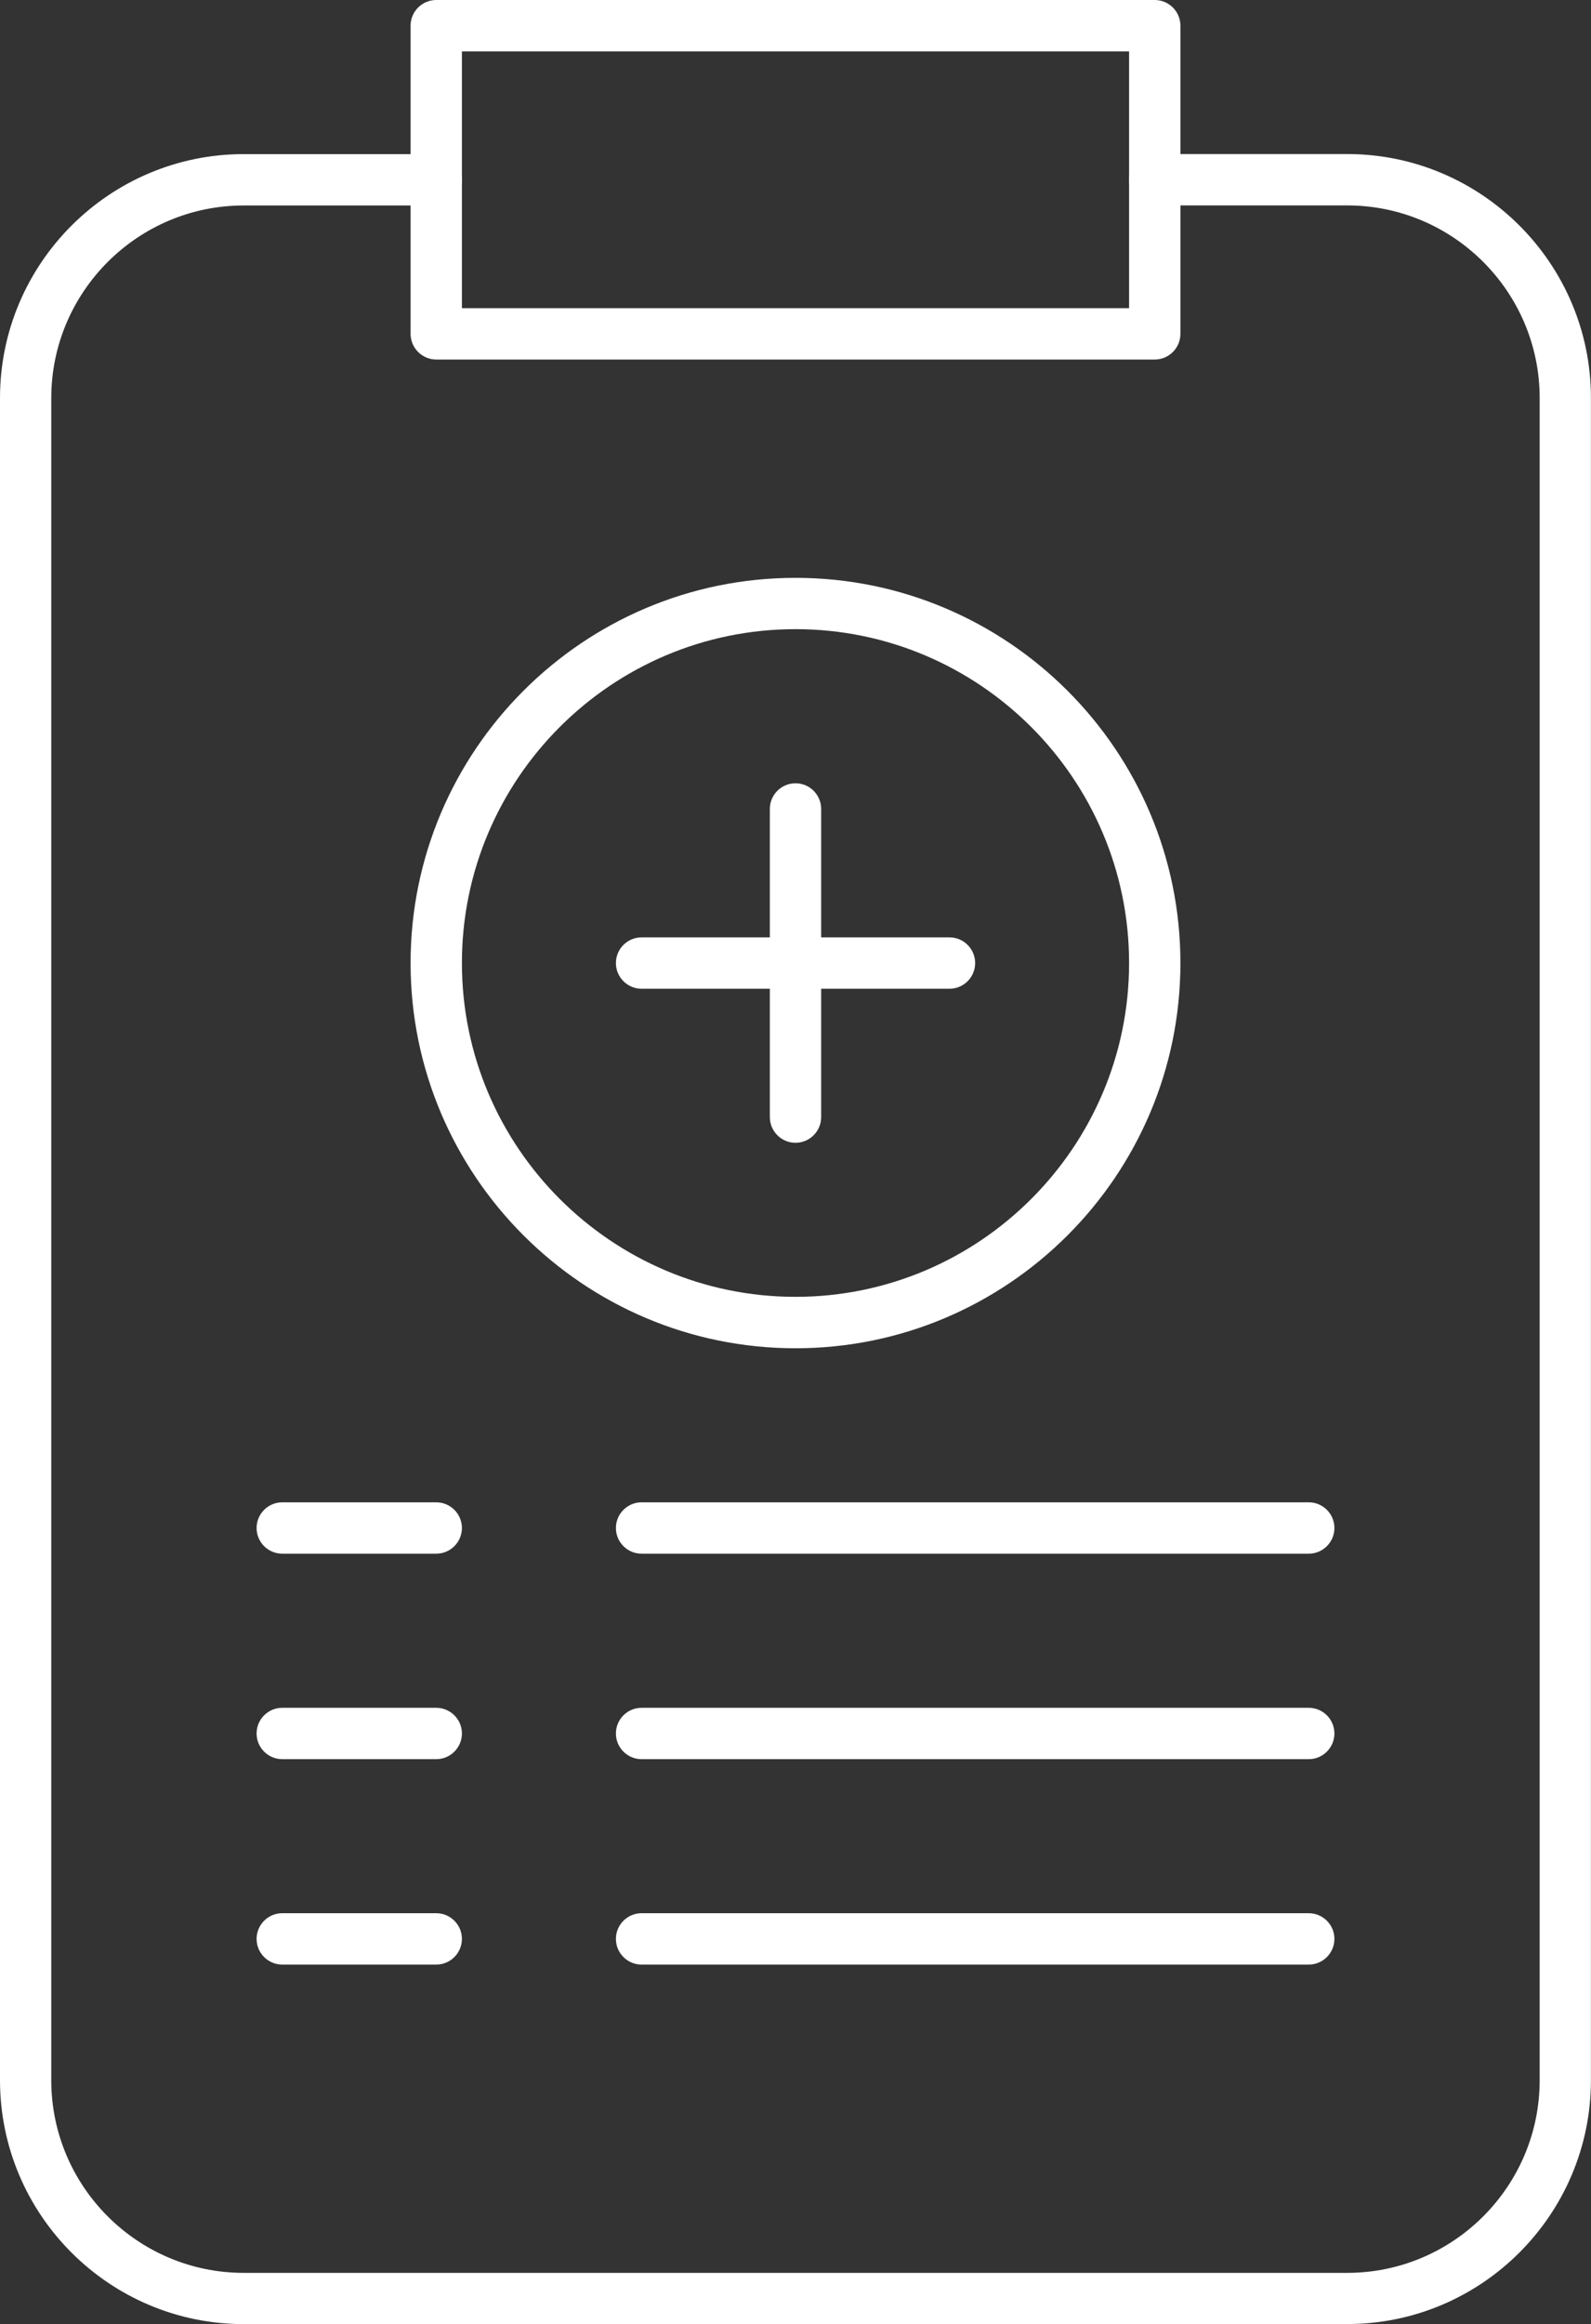 <?xml version="1.0" encoding="UTF-8"?>
<svg xmlns="http://www.w3.org/2000/svg" id="Isolation_Mode" data-name="Isolation Mode" viewBox="0 0 254.16 370.99">
  <rect x="0" y="0" width="254.16" height="370.99" fill="#333333" stroke="none"/>
  <defs>
    <style>
      .cls-1 {
        fill: #fff;
      }
    </style>
  </defs>
  <path class="cls-1" d="M215.22,370.99H38.94c-21.47,0-38.94-17.47-38.94-38.94V63.54C0,42.07,17.47,24.6,38.94,24.6h30.75c2.26,0,4.1,1.84,4.1,4.1s-1.84,4.1-4.1,4.1h-30.75c-16.95,0-30.75,13.79-30.75,30.75v268.51c0,16.95,13.79,30.75,30.75,30.75h176.27c16.95,0,30.75-13.79,30.75-30.75V63.54c0-16.95-13.79-30.75-30.75-30.75h-30.75c-2.26,0-4.1-1.84-4.1-4.1s1.84-4.1,4.1-4.1h30.75c21.47,0,38.94,17.47,38.94,38.94v268.51c0,21.47-17.47,38.94-38.94,38.94Z"></path>
  <path class="cls-1" d="M184.47,57.39h-114.78c-2.26,0-4.1-1.84-4.1-4.1V4.1c0-2.26,1.84-4.1,4.1-4.1h114.78c2.26,0,4.1,1.84,4.1,4.1v49.19c0,2.26-1.84,4.1-4.1,4.1ZM73.79,49.19h106.58V8.2h-106.58v40.99Z"></path>
  <path class="cls-1" d="M209.07,248.01h-106.58c-2.26,0-4.1-1.84-4.1-4.1s1.84-4.1,4.1-4.1h106.58c2.26,0,4.1,1.84,4.1,4.1s-1.84,4.1-4.1,4.1Z"></path>
  <path class="cls-1" d="M127.08,215.22c-33.91,0-61.49-27.58-61.49-61.49s27.58-61.49,61.49-61.49,61.49,27.58,61.49,61.49-27.58,61.49-61.49,61.49ZM127.08,100.43c-29.39,0-53.29,23.91-53.29,53.29s23.91,53.29,53.29,53.29,53.29-23.91,53.29-53.29-23.91-53.29-53.29-53.29Z"></path>
  <path class="cls-1" d="M127.08,182.42c-2.26,0-4.1-1.84-4.1-4.1v-49.19c0-2.26,1.84-4.1,4.1-4.1s4.1,1.84,4.1,4.1v49.19c0,2.26-1.84,4.1-4.1,4.1Z"></path>
  <path class="cls-1" d="M151.68,157.83h-49.19c-2.26,0-4.1-1.84-4.1-4.1s1.84-4.1,4.1-4.1h49.19c2.26,0,4.1,1.84,4.1,4.1s-1.84,4.1-4.1,4.1Z"></path>
  <path class="cls-1" d="M69.69,248.01h-24.6c-2.26,0-4.1-1.84-4.1-4.1s1.84-4.1,4.1-4.1h24.6c2.26,0,4.1,1.84,4.1,4.1s-1.84,4.1-4.1,4.1Z"></path>
  <path class="cls-1" d="M209.07,280.81h-106.58c-2.26,0-4.1-1.84-4.1-4.1s1.84-4.1,4.1-4.1h106.58c2.26,0,4.1,1.84,4.1,4.1s-1.84,4.1-4.1,4.1Z"></path>
  <path class="cls-1" d="M69.69,280.81h-24.6c-2.26,0-4.1-1.84-4.1-4.1s1.84-4.1,4.1-4.1h24.6c2.26,0,4.1,1.84,4.1,4.1s-1.84,4.1-4.1,4.1Z"></path>
  <path class="cls-1" d="M209.07,313.6h-106.58c-2.26,0-4.1-1.84-4.1-4.1s1.84-4.1,4.1-4.1h106.58c2.26,0,4.1,1.84,4.1,4.1s-1.84,4.1-4.1,4.1Z"></path>
  <path class="cls-1" d="M69.69,313.6h-24.6c-2.26,0-4.1-1.84-4.1-4.1s1.84-4.1,4.1-4.1h24.6c2.26,0,4.1,1.84,4.1,4.1s-1.84,4.1-4.1,4.1Z"></path>
</svg>
